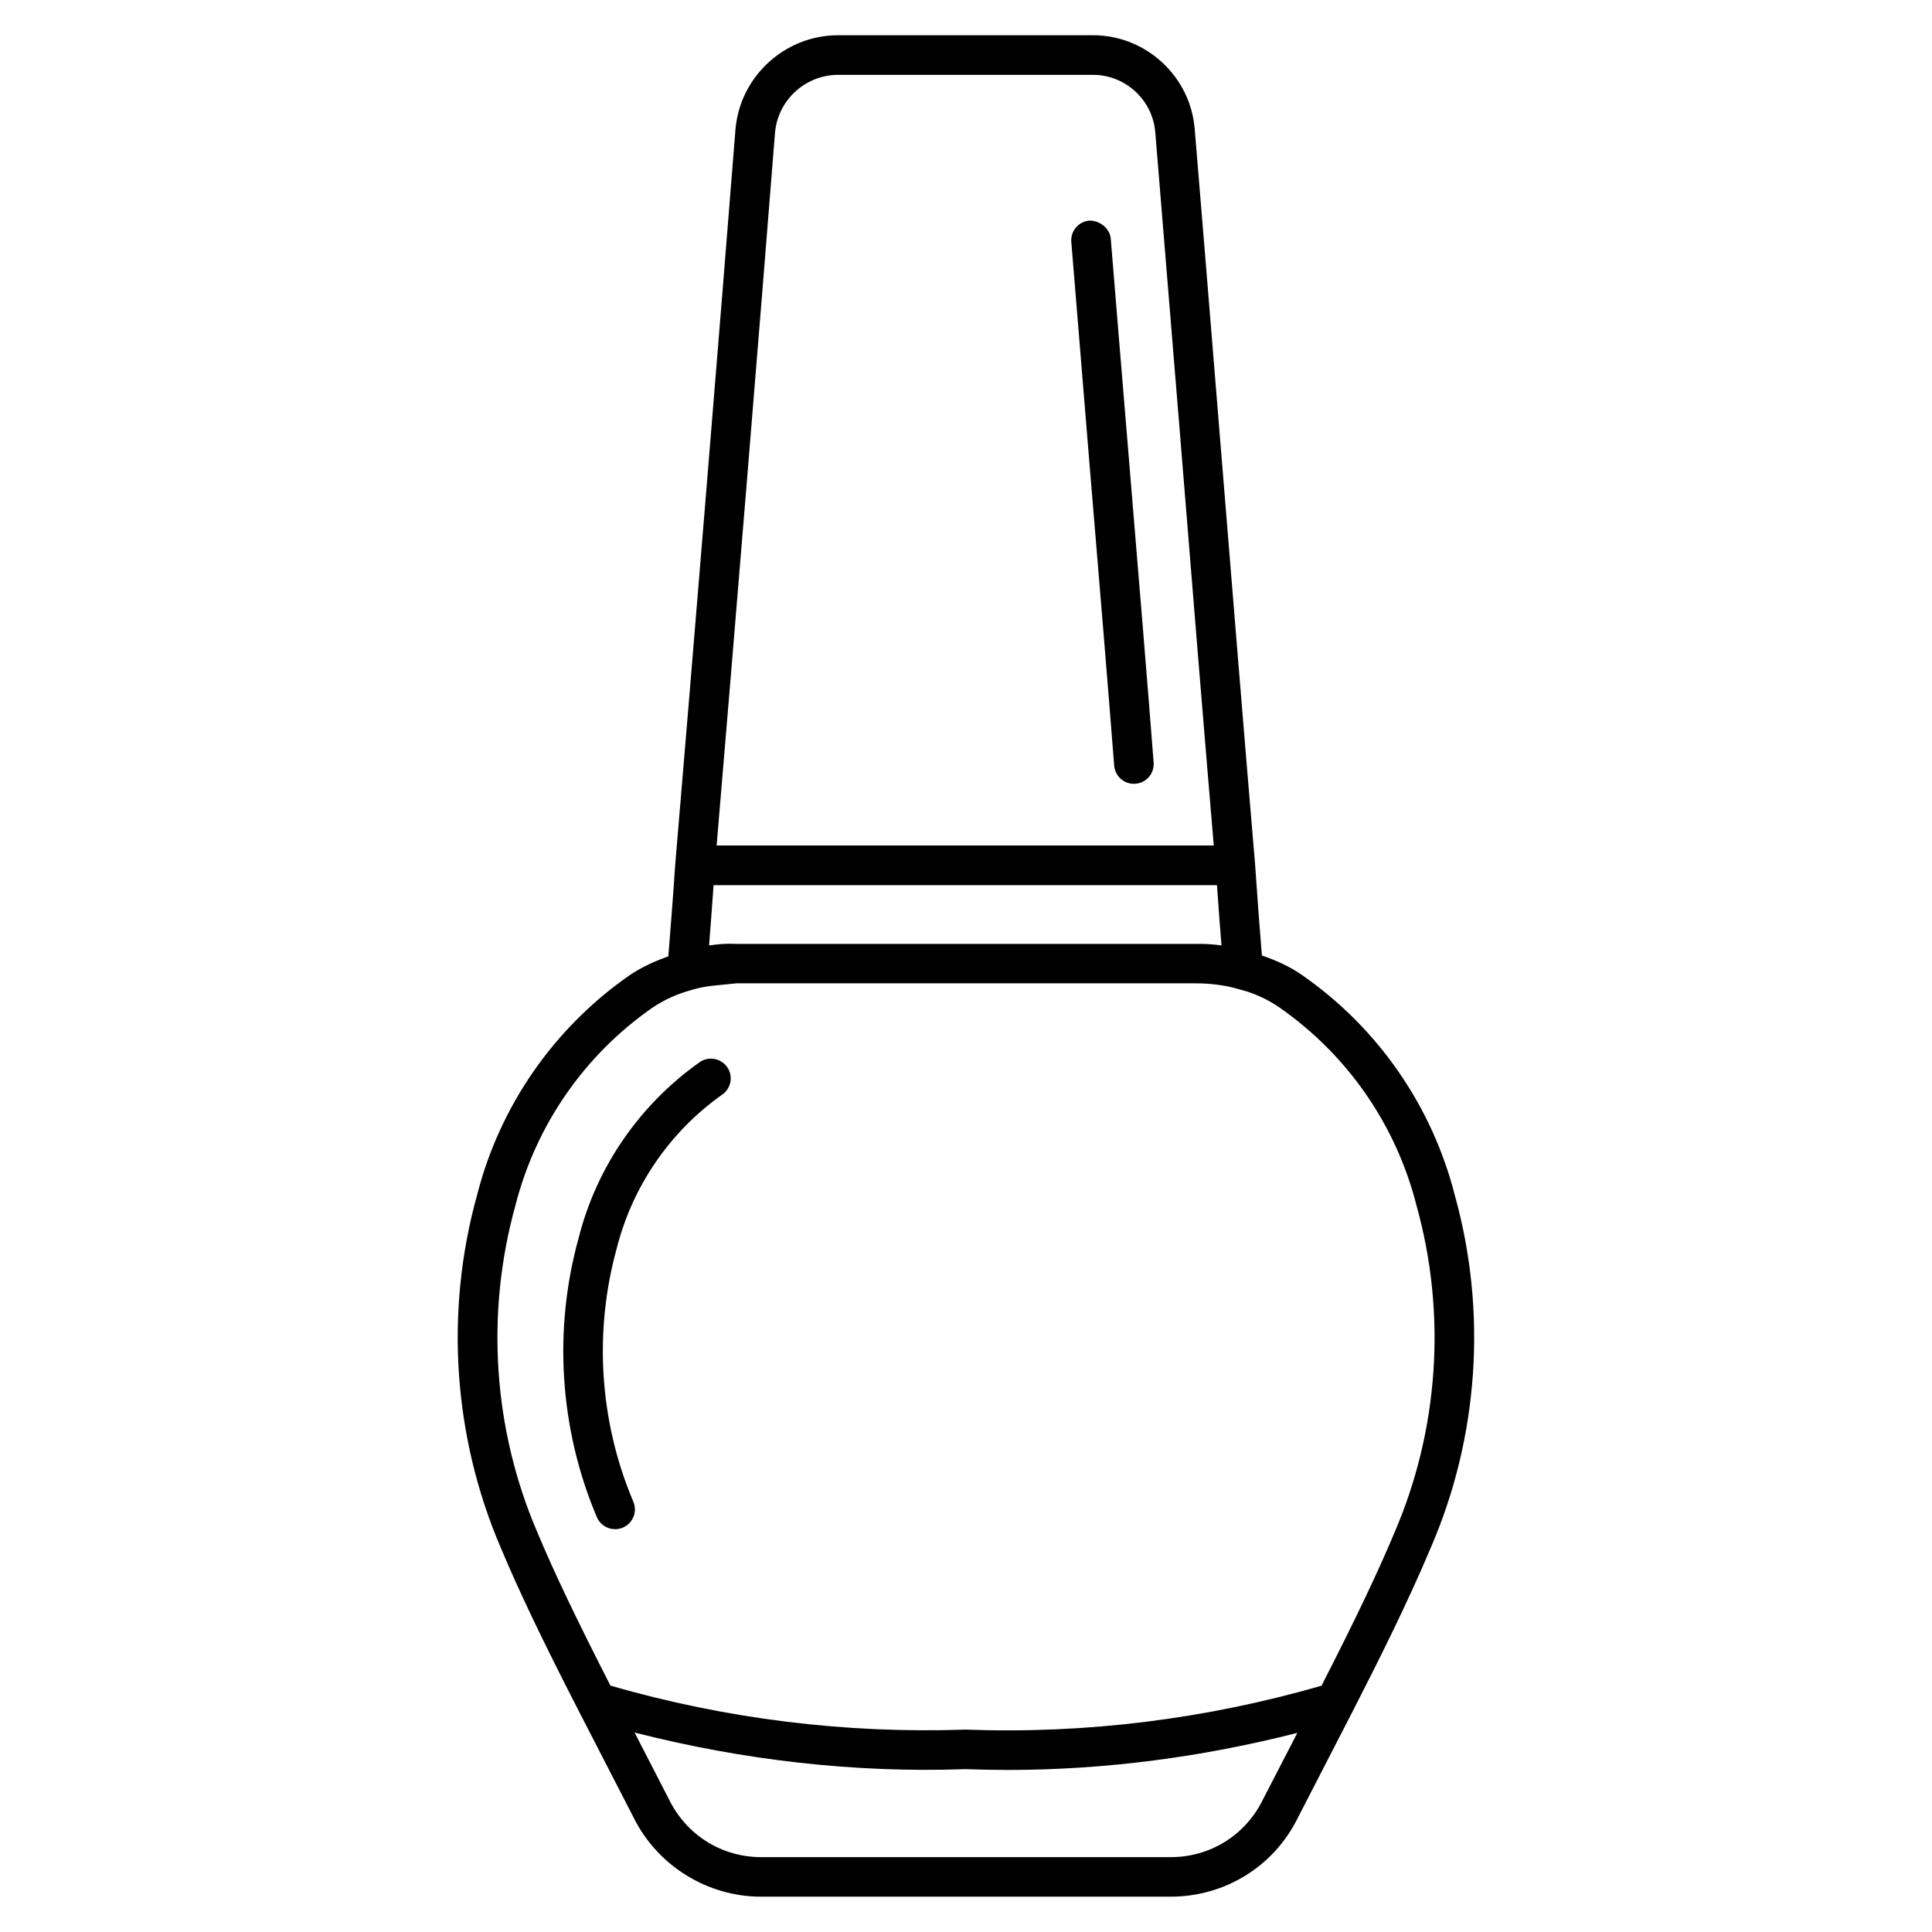 <?xml version="1.0" encoding="UTF-8"?>
<!-- Uploaded to: ICON Repo, www.iconrepo.com, Generator: ICON Repo Mixer Tools -->
<svg fill="#000000" width="800px" height="800px" version="1.1" viewBox="144 144 512 512" xmlns="http://www.w3.org/2000/svg">
 <g>
  <path d="m529.56 460.83c-6.023-23.723-20.426-44.48-40.492-58.422-3.254-2.266-6.887-3.906-10.645-5.184l-0.188-2.266c-0.441-5.519-1.027-12.992-1.637-22.062-2.5-29.305-6.172-74.625-9.637-117.18-2.352-29.074-4.641-56.867-6.34-77.375-1.051-14.043-12.891-25-26.934-25h-0.125-67.344-0.168c-14.066 0-25.969 10.938-27.145 24.98-3.988 50.59-11.754 145.22-15.953 194.66-0.629 9.383-1.258 17.109-1.699 22.715l-0.148 1.762c-3.57 1.258-7.012 2.812-10.203 4.953-20.09 13.961-34.469 34.699-40.473 58.297-8.586 30.879-6.34 64.09 6.297 93.5 4.809 11.461 11 24.434 20.738 43.391l14.441 28.047c6.297 12.762 19.543 20.992 33.754 20.992h0.125 108.3 0.125c14.465 0 27.395-8.039 33.734-20.906l14.484-28.129c6.863-13.395 14.695-29.031 20.699-43.348 12.773-29.422 14.996-62.652 6.434-93.43zm-196.46-82.246h133.41c0.441 6.215 0.84 11.672 1.195 15.953-2.394-0.316-4.746-0.441-6.801-0.398h-121.75c-2.602-0.125-4.953 0.062-7.242 0.418 0.332-4.32 0.754-9.758 1.195-15.973zm16.289-199.4c0.715-8.629 8.039-15.348 16.711-15.348h0.105 67.383 0.082c8.605 0 15.848 6.695 16.5 15.324 1.699 20.531 3.945 48.324 6.34 77.398 3.234 40.031 6.676 82.309 9.152 111.51h-131.75c4.285-50.527 11.633-140.08 15.473-188.89zm129.23 441.84c-4.598 9.34-13.918 15.137-24.352 15.137h-0.105-108.34-0.082c-10.434 0-19.754-5.793-24.395-15.199l-9.172-17.82c28.758 7.328 58.254 10.746 87.664 9.699 3.758 0.125 7.473 0.211 11.23 0.211 25.926 0 51.621-3.422 76.746-9.824zm34.93-70.867c-4.492 10.727-10.371 23.051-19.332 40.578-30.586 8.797-62.18 12.824-94.402 11.629-31.887 1.09-63.461-2.832-94.043-11.652-8.941-17.508-14.84-29.809-19.355-40.598-11.734-27.27-13.793-58.023-5.816-86.695 5.414-21.266 18.324-39.863 36.273-52.355 3.211-2.164 6.781-3.758 10.559-4.746 0.02 0 0.043-0.043 0.062-0.043 0.043 0 0.062 0 0.105-0.02 3.758-1.113 7.242-1.156 11.523-1.66h121.84c3.777 0.02 7.453 0.441 11.062 1.469 0.02 0 0.062-0.02 0.082 0 0.043 0.02 0.062 0.062 0.105 0.062 3.945 0.965 7.578 2.602 10.852 4.871 18.012 12.531 30.922 31.109 36.336 52.523 7.984 28.613 5.906 59.367-5.852 86.637z"/>
  <path d="m439.27 346.89c0.211 2.75 2.5 4.828 5.227 4.828 0.125 0 0.273 0 0.418-0.02 2.898-0.211 5.039-2.75 4.809-5.648-1.449-18.871-4.051-50.277-6.551-80.441-1.805-21.832-3.57-43.012-4.809-58.336-0.23-2.898-3.129-4.871-5.648-4.809-2.898 0.23-5.039 2.75-4.809 5.648 1.238 15.344 2.981 36.527 4.785 58.379 2.527 30.145 5.109 61.508 6.578 80.398z"/>
  <path d="m329.38 425.52c-15.891 11.23-27.289 27.793-32.035 46.559-6.758 24.371-5.059 50.652 4.828 73.977 0.84 1.996 2.793 3.191 4.828 3.191 0.691 0 1.387-0.125 2.059-0.418 2.664-1.133 3.926-4.219 2.769-6.887-8.965-21.16-10.516-44.984-4.367-67.195 4.176-16.438 14.105-30.898 27.961-40.684 2.371-1.68 2.938-4.934 1.258-7.328-1.699-2.324-4.973-2.894-7.301-1.215z"/>
 </g>
</svg>